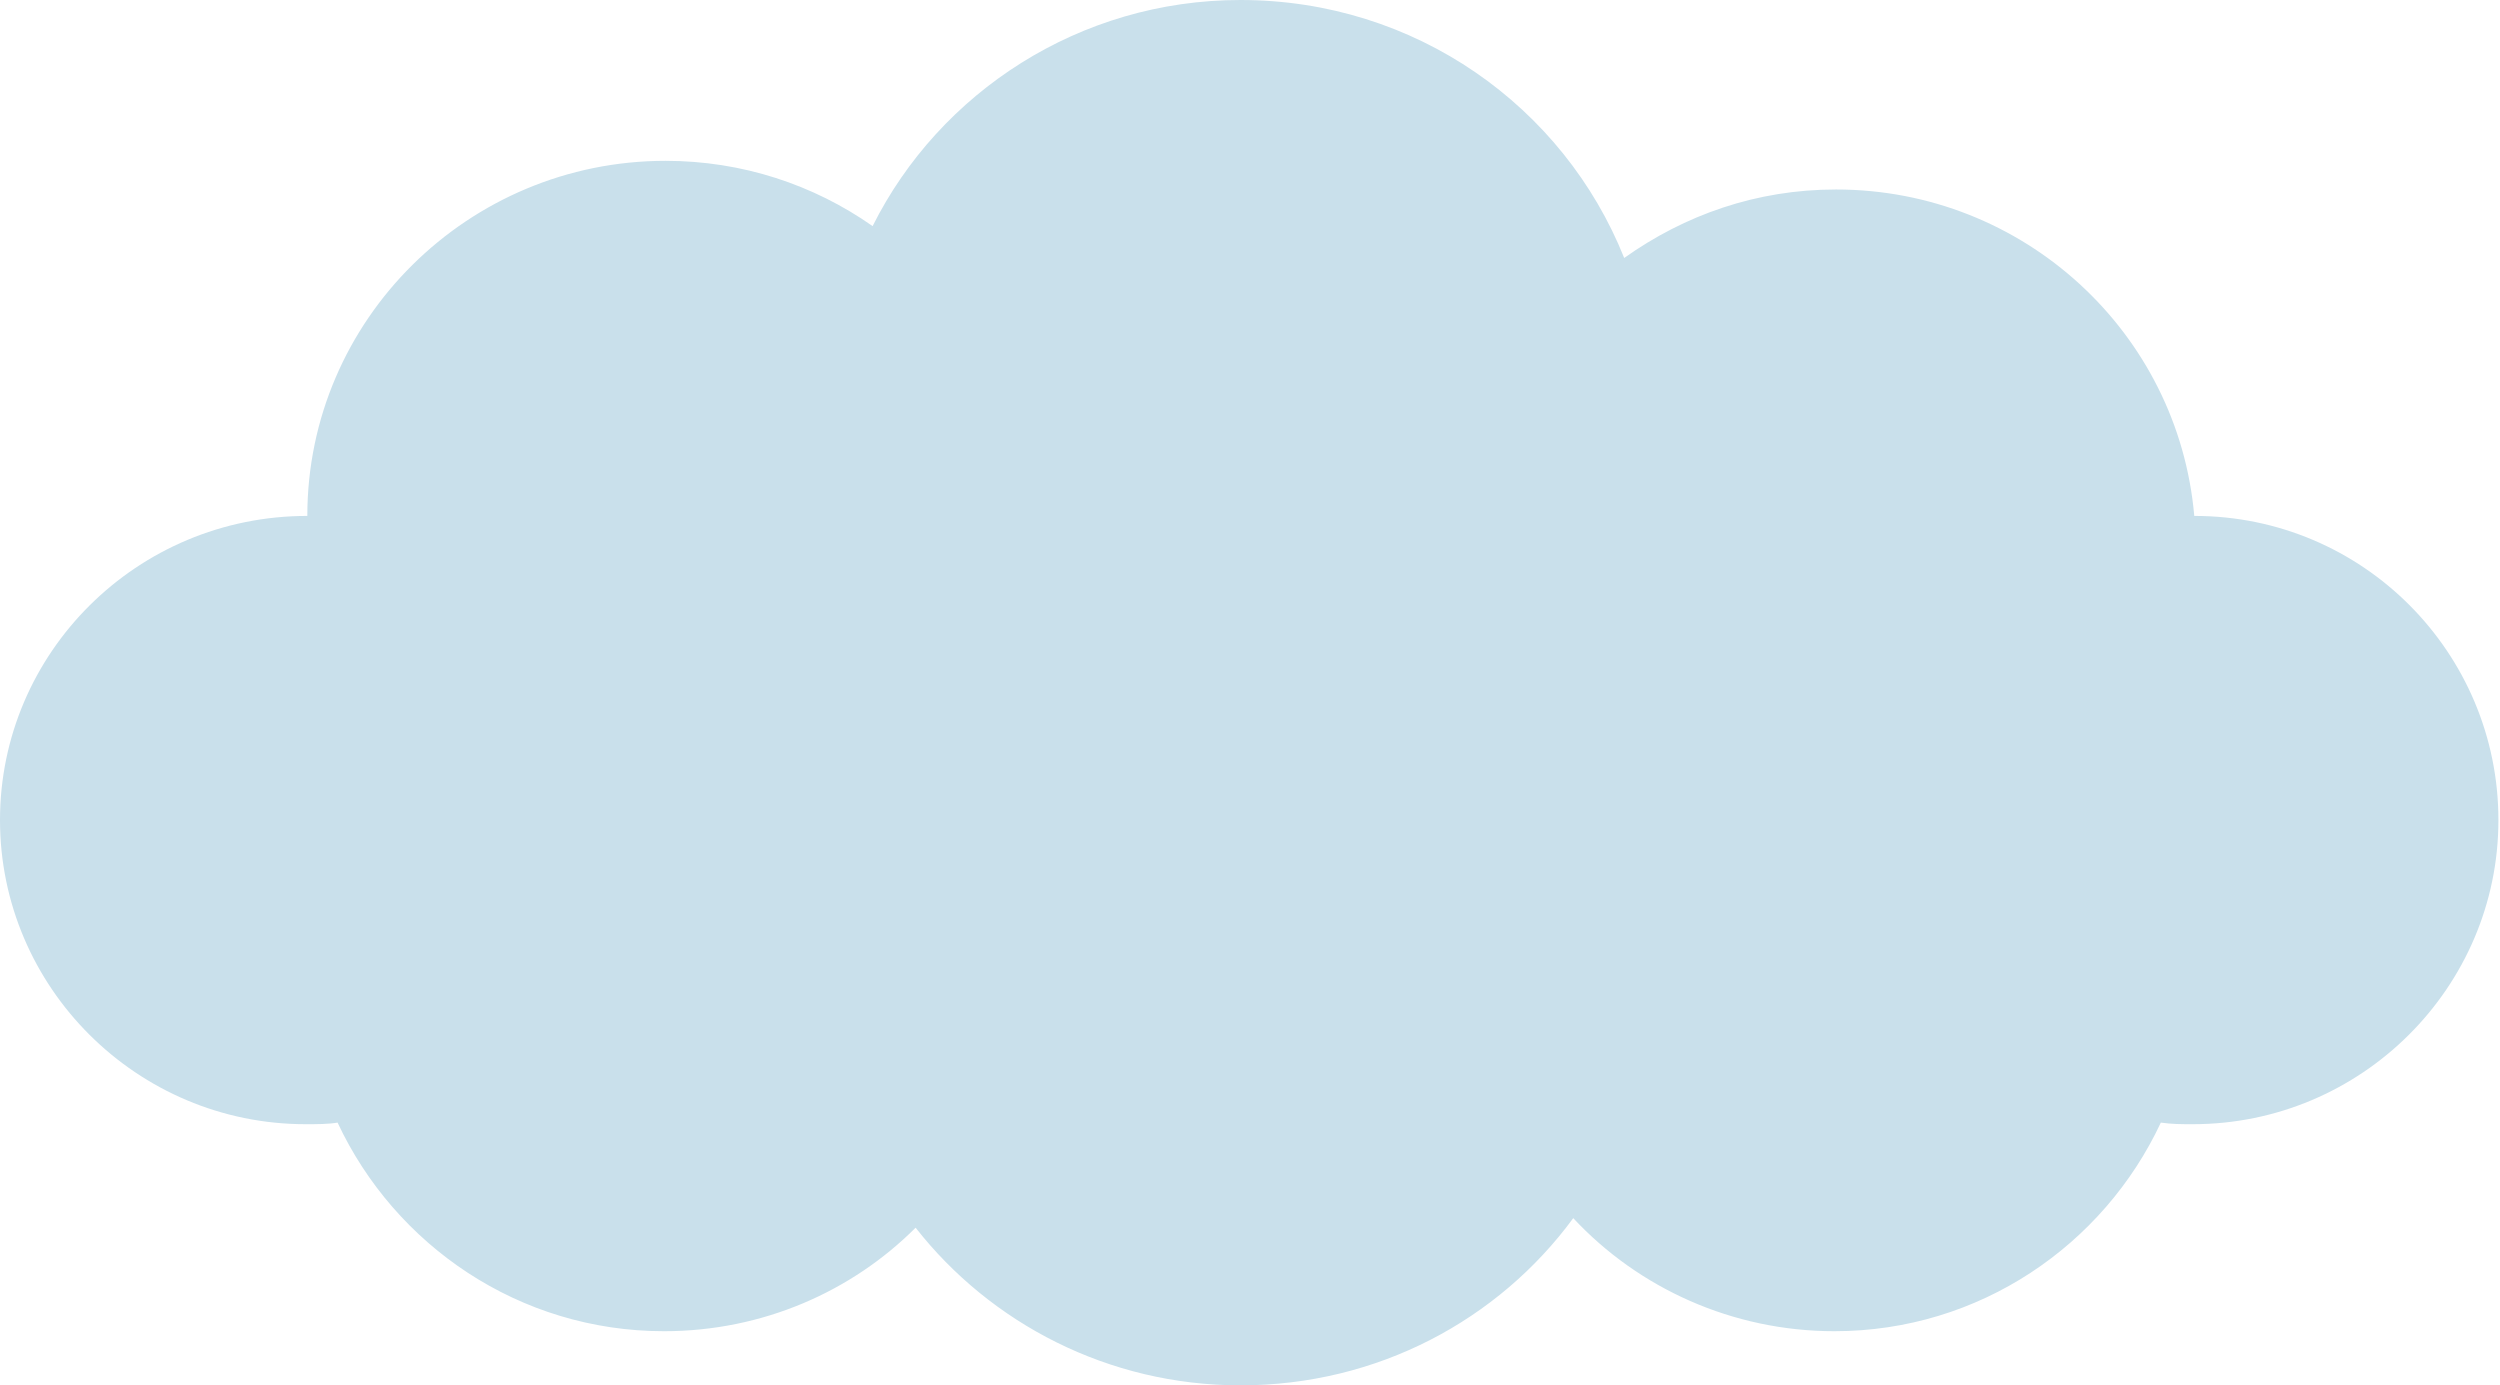 <?xml version="1.0" encoding="utf-8"?>
<!-- Generator: Adobe Illustrator 26.5.0, SVG Export Plug-In . SVG Version: 6.00 Build 0)  -->
<svg version="1.1" id="レイヤー_1" xmlns="http://www.w3.org/2000/svg" xmlns:xlink="http://www.w3.org/1999/xlink" x="0px"
	 y="0px" viewBox="0 0 157 87" style="enable-background:new 0 0 157 87;" xml:space="preserve">
<style type="text/css">
	.st0{clip-path:url(#SVGID_00000008840479003283963600000000665290213950242181_);fill:#C9E0EB;}
</style>
<g>
	<defs>
		<rect id="SVGID_1_" width="157" height="87"/>
	</defs>
	<clipPath id="SVGID_00000033353069690378042330000002720830004367670920_">
		<use xlink:href="#SVGID_1_"  style="overflow:visible;"/>
	</clipPath>
	<path style="clip-path:url(#SVGID_00000033353069690378042330000002720830004367670920_);fill:#C9E0EB;" d="M137.8,32.4
		C137.8,32.4,137.7,32.4,137.8,32.4c-1-11.5-10.7-20.5-22.5-20.5c-5,0-9.5,1.6-13.3,4.3C98.2,6.7,88.9,0,77.9,0
		C67.8,0,59,5.8,54.8,14.2c-3.7-2.6-8.2-4.1-13-4.1c-12.4,0-22.5,10-22.5,22.3h0C8.6,32.4,0,41,0,51.5s8.6,19.1,19.2,19.1
		c0.7,0,1.4,0,2-0.1c3.6,7.7,11.4,13.1,20.5,13.1c6.2,0,11.8-2.5,15.8-6.5c4.7,6,12.1,9.9,20.4,9.9c8.6,0,16.2-4.1,20.9-10.5
		c4.1,4.4,10,7.1,16.4,7.1c9.1,0,16.9-5.4,20.5-13.1c0.7,0.1,1.3,0.1,2,0.1c10.6,0,19.2-8.6,19.2-19.1S148.4,32.4,137.8,32.4"/>
</g>
</svg>
